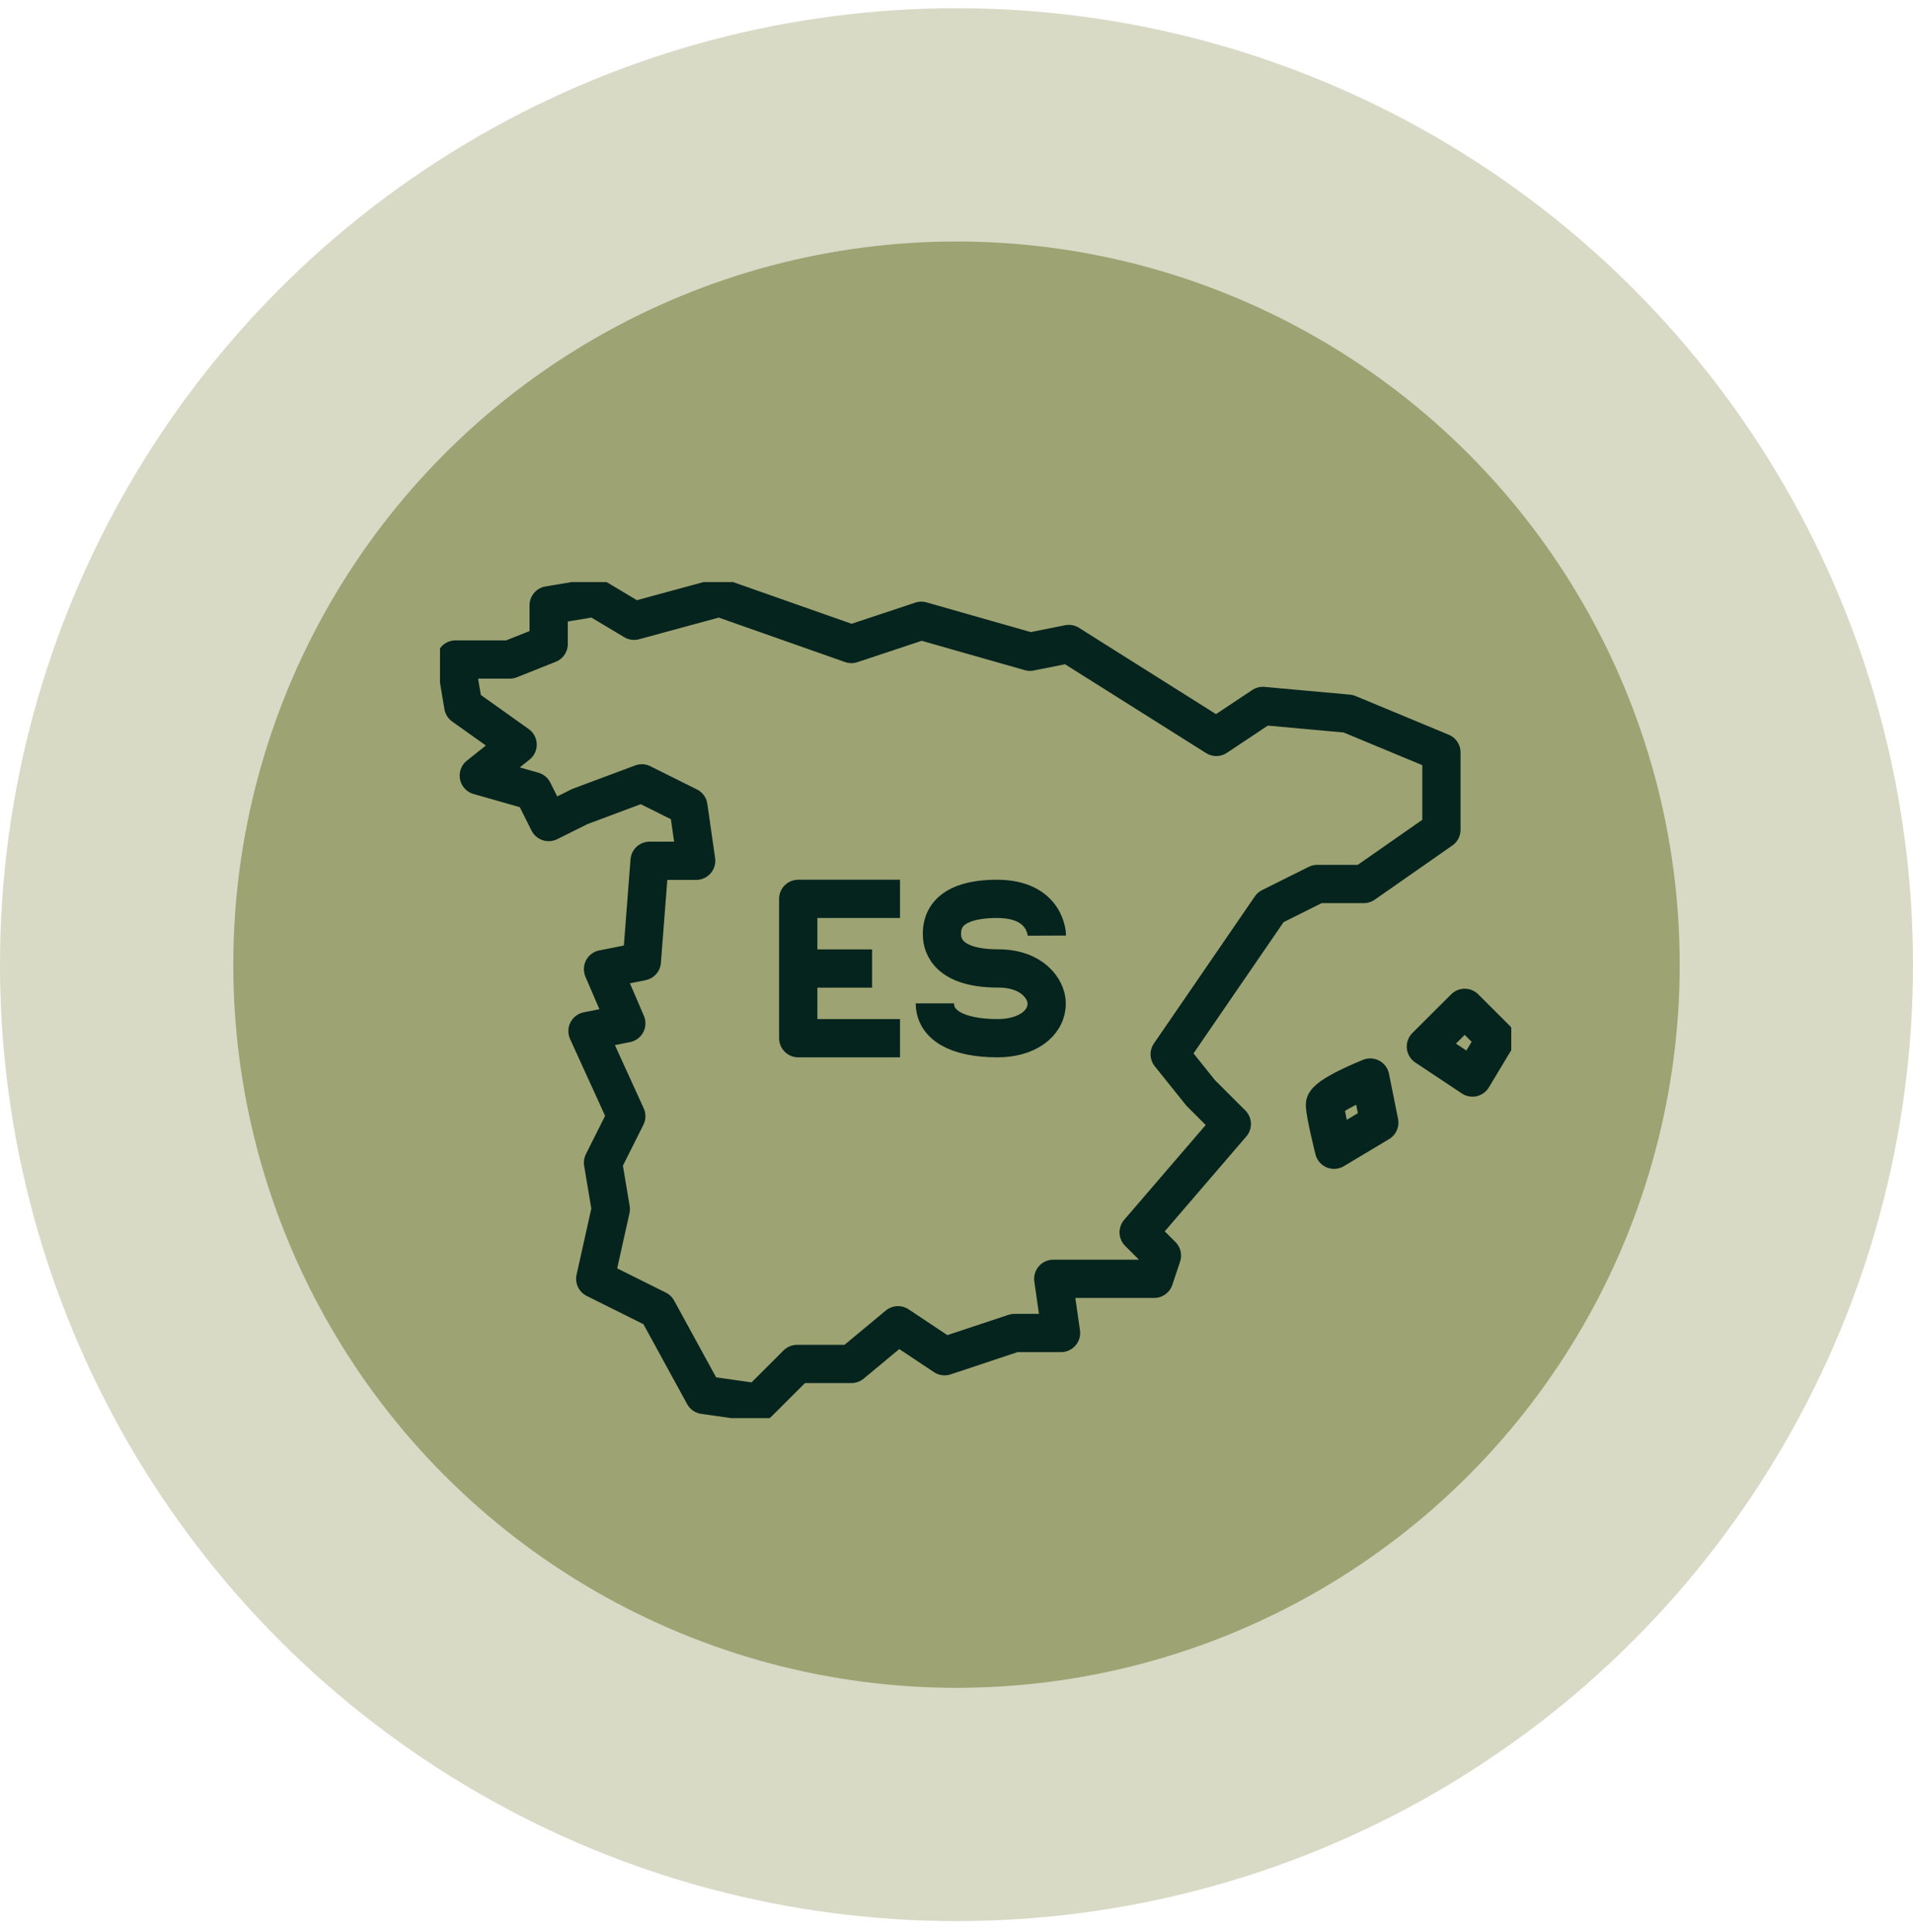 <svg width="100" height="101" viewBox="0 0 100 101" fill="none" xmlns="http://www.w3.org/2000/svg">
<circle opacity="0.4" cx="50" cy="50.43" r="50" fill="#9DA372"/>
<circle cx="50" cy="50.43" r="37.805" fill="#9DA372"/>
<g clip-path="url(#clip0_238_626)">
<path d="M28.681 33.667L26.652 34.477H23.812L24.217 36.905L27.058 38.928L25.029 40.547L27.87 41.357L28.681 42.975L30.304 42.166L33.551 40.952L35.986 42.166L36.391 44.999H33.957L33.551 50.26L31.522 50.665L32.739 53.498L30.71 53.902L32.739 58.354L31.522 60.782L31.928 63.21L31.116 66.853L34.362 68.471L36.797 72.923L39.638 73.328L41.667 71.304H44.507L46.942 69.281L49.377 70.9L53.029 69.686H55.464L55.058 66.853H60.333L60.739 65.638L59.522 64.424L64.391 58.759L62.768 57.14L61.145 55.116L66.42 47.427L68.855 46.213H71.29L75.348 43.38V39.333L70.478 37.31L66.014 36.905L63.58 38.524L55.87 33.667L53.841 34.072L48.16 32.453L44.507 33.667L37.609 31.239L33.145 32.453L31.116 31.239L28.681 31.644V33.667Z" stroke="#06241E" stroke-width="2" stroke-linejoin="round"/>
<path d="M76.565 52.688L74.536 54.712L76.971 56.331L78.188 54.307L76.565 52.688Z" stroke="#06241E" stroke-width="2" stroke-linejoin="round"/>
<path d="M71.627 56.331C71.627 56.331 69.261 57.273 69.261 57.747C69.261 58.221 69.736 60.106 69.736 60.106L72.101 58.69L71.627 56.331Z" stroke="#06241E" stroke-width="2" stroke-linejoin="round"/>
<path d="M47.047 46.99H41.727V54.275H47.047" stroke="#06241E" stroke-width="2" stroke-linejoin="round"/>
<path d="M45.587 50.632H41.659" stroke="#06241E" stroke-width="2" stroke-linejoin="round"/>
<path d="M54.725 48.912C54.725 48.912 54.717 46.99 52.112 46.99C50.7 46.99 49.239 47.354 49.239 48.811C49.239 49.175 49.283 50.628 52.181 50.628C53.983 50.628 54.713 51.725 54.713 52.453C54.713 53.546 53.617 54.275 52.157 54.275C49.965 54.275 48.87 53.546 48.87 52.453" stroke="#06241E" stroke-width="2" stroke-linejoin="round"/>
</g>
<defs>
<clipPath id="clip0_238_626">
<rect width="56" height="43.707" fill="white" transform="translate(23 30.43)"/>
</clipPath>
</defs>
</svg>
